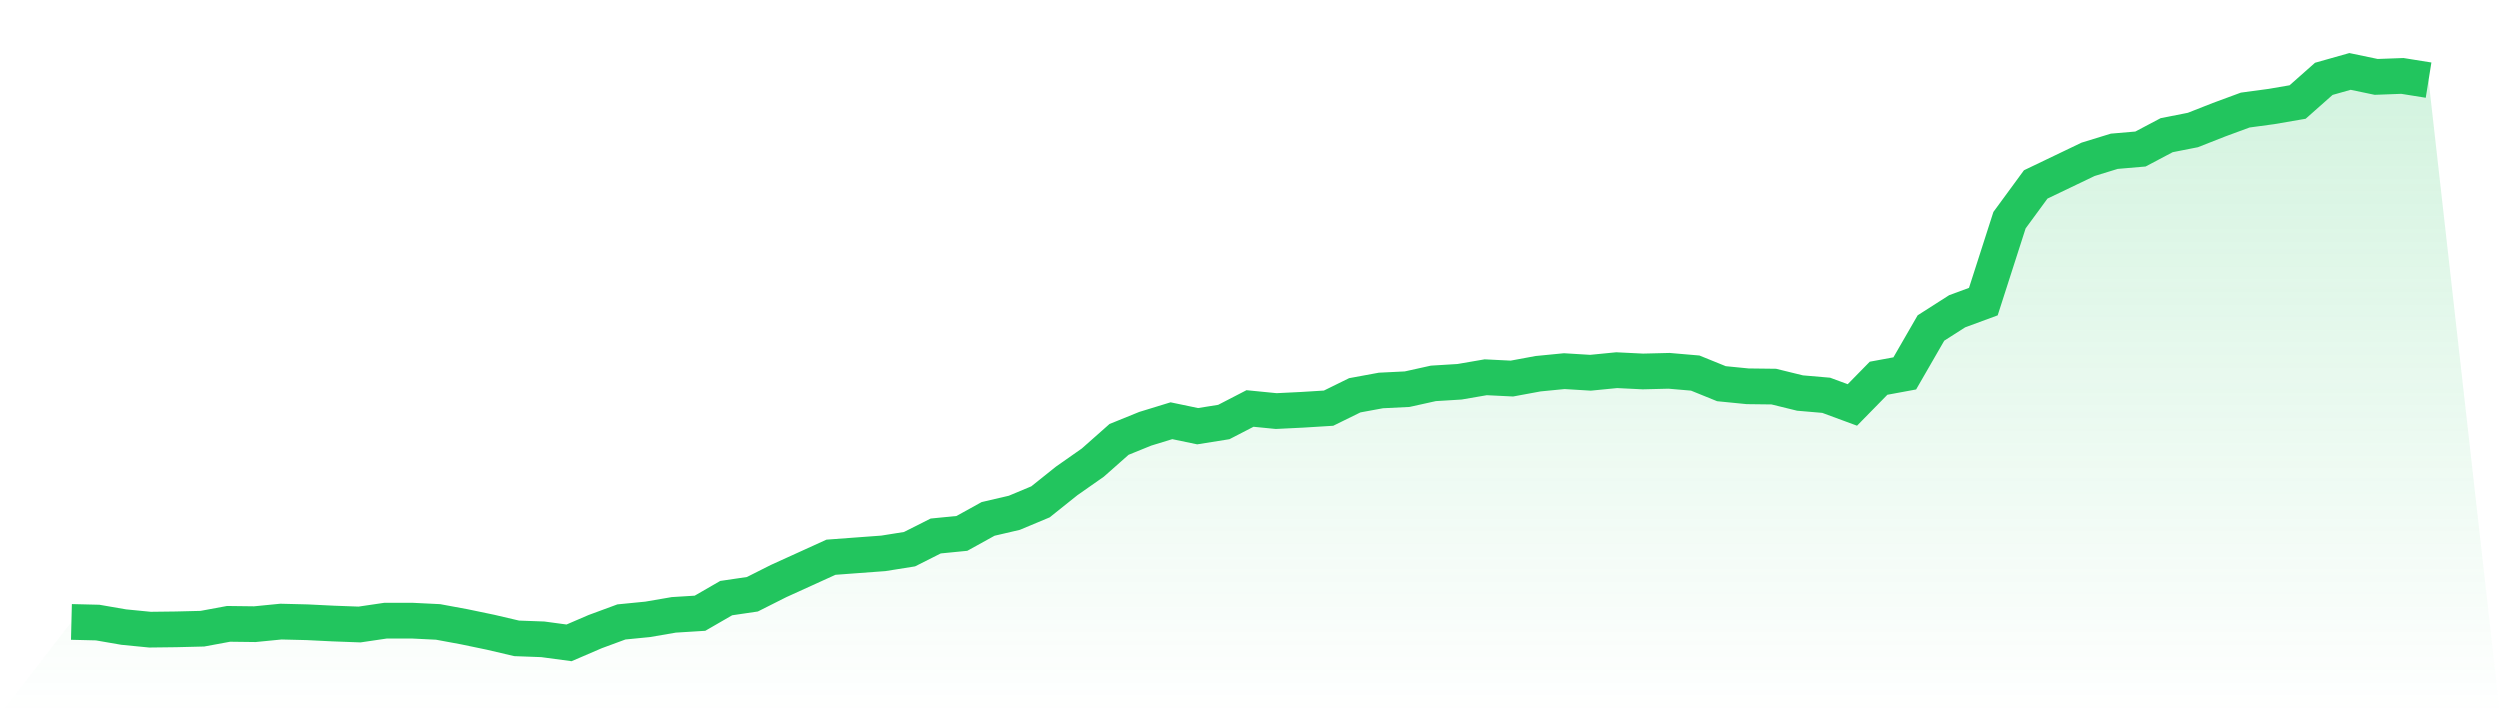 <svg viewBox="0 0 140 40" xmlns="http://www.w3.org/2000/svg">
<defs>
<linearGradient id="gradient" x1="0" x2="0" y1="0" y2="1">
<stop offset="0%" stop-color="#22c55e" stop-opacity="0.2"/>
<stop offset="100%" stop-color="#22c55e" stop-opacity="0"/>
</linearGradient>
</defs>
<path d="M4,34.828 L4,34.828 L5.467,34.864 L6.933,35.117 L8.4,35.261 L9.867,35.243 L11.333,35.207 L12.8,34.936 L14.267,34.954 L15.733,34.81 L17.2,34.846 L18.667,34.918 L20.133,34.972 L21.6,34.756 L23.067,34.756 L24.533,34.828 L26,35.099 L27.467,35.405 L28.933,35.748 L30.4,35.802 L31.867,36 L33.333,35.369 L34.8,34.828 L36.267,34.684 L37.733,34.432 L39.2,34.341 L40.667,33.494 L42.133,33.278 L43.6,32.539 L45.067,31.872 L46.533,31.205 L48,31.096 L49.467,30.988 L50.933,30.754 L52.4,30.015 L53.867,29.87 L55.333,29.059 L56.8,28.717 L58.267,28.104 L59.733,26.932 L61.2,25.904 L62.667,24.606 L64.133,24.011 L65.6,23.561 L67.067,23.867 L68.533,23.633 L70,22.875 L71.467,23.02 L72.933,22.948 L74.4,22.857 L75.867,22.136 L77.333,21.866 L78.8,21.794 L80.267,21.469 L81.733,21.379 L83.2,21.127 L84.667,21.199 L86.133,20.928 L87.6,20.784 L89.067,20.874 L90.533,20.73 L92,20.802 L93.467,20.766 L94.933,20.892 L96.4,21.487 L97.867,21.632 L99.333,21.65 L100.8,22.01 L102.267,22.136 L103.733,22.677 L105.2,21.181 L106.667,20.91 L108.133,18.368 L109.6,17.431 L111.067,16.89 L112.533,12.329 L114,10.328 L115.467,9.625 L116.933,8.922 L118.4,8.471 L119.867,8.345 L121.333,7.57 L122.8,7.281 L124.267,6.704 L125.733,6.163 L127.2,5.965 L128.667,5.713 L130.133,4.415 L131.6,4 L133.067,4.306 L134.533,4.252 L136,4.487 L140,40 L0,40 z" fill="url(#gradient)"/>
<path d="M4,34.828 L4,34.828 L5.467,34.864 L6.933,35.117 L8.4,35.261 L9.867,35.243 L11.333,35.207 L12.8,34.936 L14.267,34.954 L15.733,34.81 L17.2,34.846 L18.667,34.918 L20.133,34.972 L21.6,34.756 L23.067,34.756 L24.533,34.828 L26,35.099 L27.467,35.405 L28.933,35.748 L30.4,35.802 L31.867,36 L33.333,35.369 L34.8,34.828 L36.267,34.684 L37.733,34.432 L39.2,34.341 L40.667,33.494 L42.133,33.278 L43.6,32.539 L45.067,31.872 L46.533,31.205 L48,31.096 L49.467,30.988 L50.933,30.754 L52.4,30.015 L53.867,29.87 L55.333,29.059 L56.8,28.717 L58.267,28.104 L59.733,26.932 L61.2,25.904 L62.667,24.606 L64.133,24.011 L65.6,23.561 L67.067,23.867 L68.533,23.633 L70,22.875 L71.467,23.02 L72.933,22.948 L74.4,22.857 L75.867,22.136 L77.333,21.866 L78.8,21.794 L80.267,21.469 L81.733,21.379 L83.2,21.127 L84.667,21.199 L86.133,20.928 L87.6,20.784 L89.067,20.874 L90.533,20.73 L92,20.802 L93.467,20.766 L94.933,20.892 L96.4,21.487 L97.867,21.632 L99.333,21.65 L100.8,22.01 L102.267,22.136 L103.733,22.677 L105.2,21.181 L106.667,20.91 L108.133,18.368 L109.6,17.431 L111.067,16.89 L112.533,12.329 L114,10.328 L115.467,9.625 L116.933,8.922 L118.4,8.471 L119.867,8.345 L121.333,7.57 L122.8,7.281 L124.267,6.704 L125.733,6.163 L127.2,5.965 L128.667,5.713 L130.133,4.415 L131.6,4 L133.067,4.306 L134.533,4.252 L136,4.487" fill="none" stroke="#22c55e" stroke-width="2"/>
</svg>